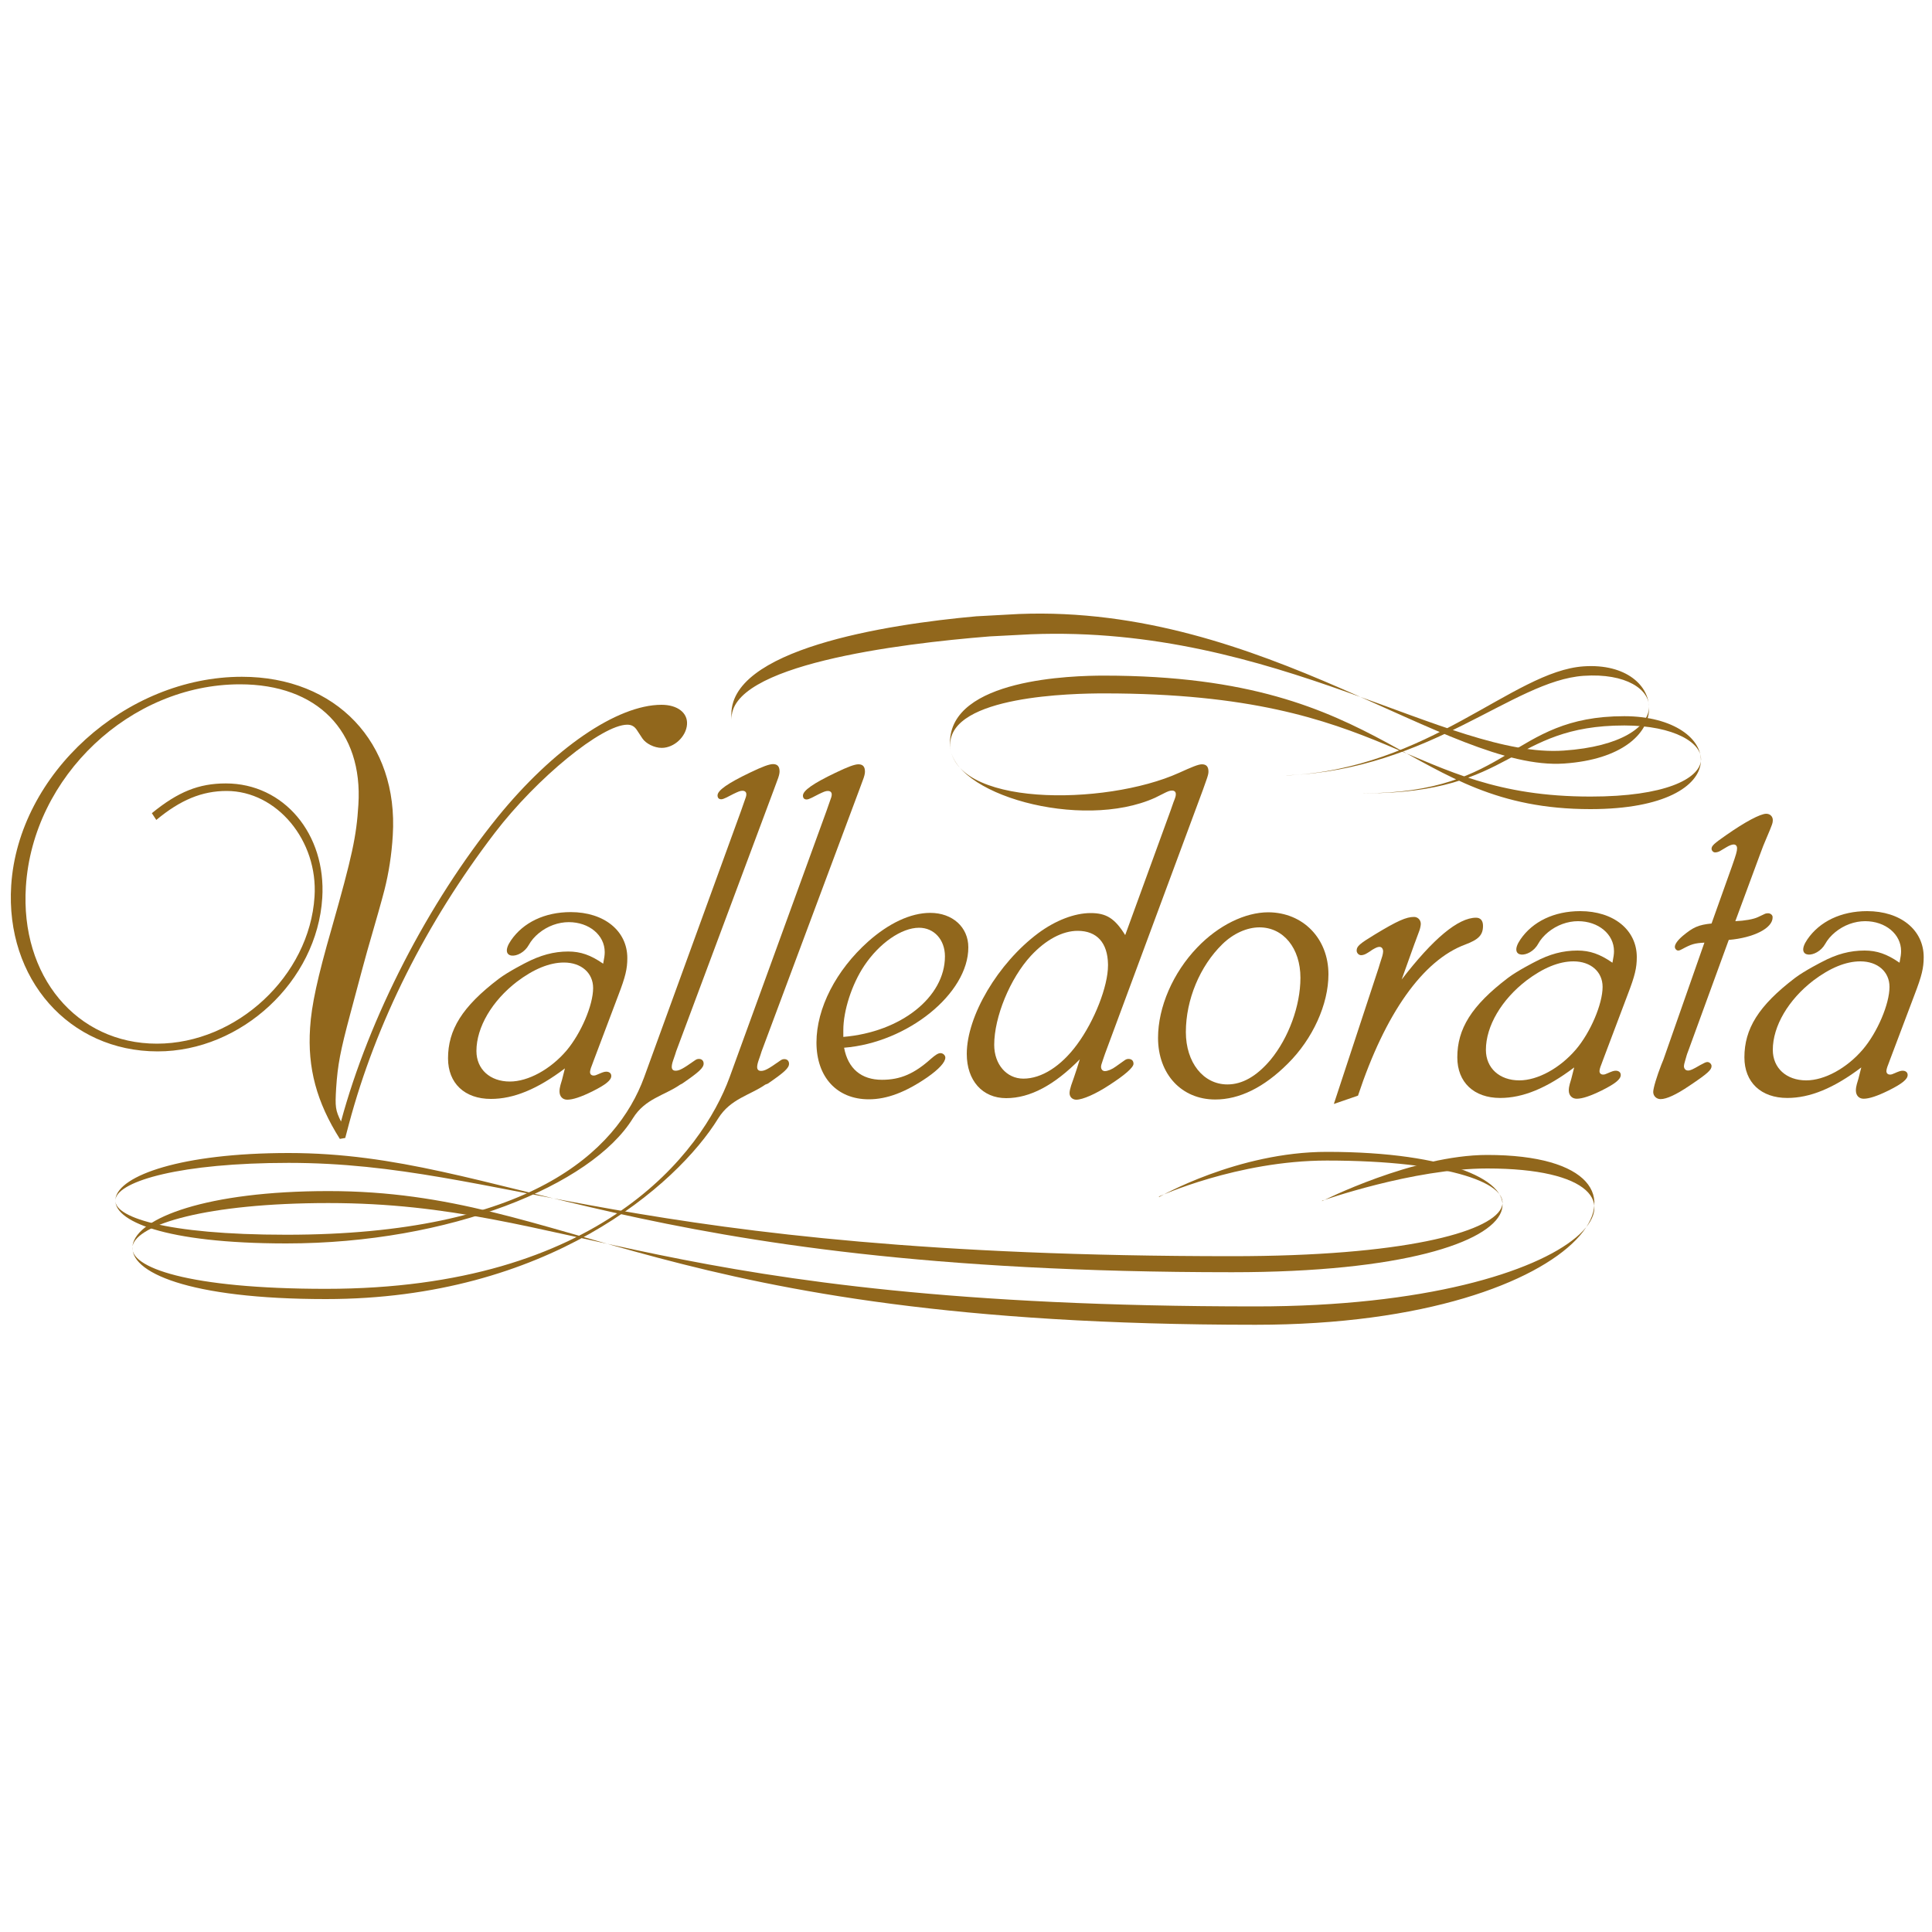 <?xml version="1.0" encoding="utf-8"?>
<!-- Generator: $$$/GeneralStr/196=Adobe Illustrator 27.6.0, SVG Export Plug-In . SVG Version: 6.00 Build 0)  -->
<svg version="1.1" id="Livello_1" xmlns="http://www.w3.org/2000/svg" xmlns:xlink="http://www.w3.org/1999/xlink" x="0px" y="0px"
	 width="1000px" height="1000px" viewBox="0 0 1000 1000" style="enable-background:new 0 0 1000 1000;" xml:space="preserve">
<style type="text/css">
	.st0{fill:#91671C;}
</style>
<g>
	<g>
		<g>
			<g>
				<path class="st0" d="M894.8,486.5l-20.8,57c-0.7,1.8-1,2.7-1,2.8l-0.8,2.8c-0.4,1.3-0.6,2.2-0.6,2.7c0,1.4,0.9,2.3,2.1,2.3
					c1.3,0,2.5-0.6,6.3-2.8c2-1.1,3-1.6,3.7-1.6c1.1,0,2.2,1,2.2,2.1c0,2-2.1,3.9-11.5,10.2c-6.8,4.6-11.8,6.9-14.9,6.9
					c-2.1,0-3.8-1.6-3.8-3.7c0-2,1.9-8.2,4.2-14.1c0.6-1.5,1-2.4,1.1-2.7l21.2-60.5c-5.2,0.3-6.8,0.8-11.6,3.4
					c-0.7,0.4-1.4,0.7-2,0.7c-0.8,0-1.7-0.9-1.7-1.9c0-1.4,1.4-3.4,4.1-5.7c5.4-4.5,8.1-5.7,14.9-6.4l10.6-29.7
					c2.1-6,2.6-7.7,2.6-9.2c0-1.2-0.6-2-1.8-2c-0.8,0-2.2,0.5-3.5,1.3l-3.2,1.9c-0.9,0.6-2,0.9-2.9,0.9c-0.9,0-1.8-0.9-1.8-1.9
					c0-1.5,1.3-2.7,7.5-7c9.7-6.8,17.7-11.1,20.8-11.1c2,0,3.4,1.4,3.4,3.3c0,1.4-0.2,2.1-3.4,9.6c-1,2.3-2.1,5-3.2,8.1l-12.8,34.6
					c4.8-0.2,9.4-1,11.7-2.1l3.2-1.5c0.7-0.4,1.4-0.5,2-0.5c1.3,0,2.4,0.9,2.4,2C917.7,480.4,907.7,485.4,894.8,486.5z"/>
				<path class="st0" d="M725.5,507c16.3-21.2,29.3-32,38.5-32c2.3,0,3.6,1.5,3.6,4.2c0,4.8-2.3,7.1-9.2,9.7
					c-21.9,8.1-41.4,35.6-55.5,78.2l-12.5,4.3l23.2-70.5l0.6-2l1.3-4.1c0.2-0.7,0.4-1.8,0.4-2.3c0-1.4-0.7-2.4-1.9-2.4
					c-1,0-2,0.5-3.7,1.5c-1.2,0.8-2,1.4-2.6,1.7c-1.1,0.7-2.2,1.1-3.2,1.1c-1.2,0-2.3-1.1-2.3-2.4c0-2.2,1.5-3.5,9.4-8.3
					c11.7-7.1,16.3-9.1,20.3-9.1c2,0,3.5,1.6,3.5,3.6c0,0.7-0.3,2.3-0.7,3.4c-0.3,0.7-0.8,2.3-1.7,4.6c-0.2,0.7-0.6,1.5-0.9,2.4
					L725.5,507z"/>
				<path class="st0" d="M687.6,504.3c0,15.5-8.1,33.4-21,46.2c-12.4,12.4-25.1,18.6-37.6,18.6c-17.4,0-29.6-13.1-29.6-31.9
					c0-15.9,7.7-33.7,20.3-46.8c10.9-11.4,24.7-18.2,36.8-18.2C674.5,472.3,687.6,485.8,687.6,504.3z M673.1,506.1
					c0-15.3-8.8-26.1-21.2-26.1c-6.5,0-13.6,3.2-19.2,8.7c-11.6,11.3-18.9,28.7-18.9,45.5c0,15.7,9,27.1,21.5,27.1
					c7.7,0,15.1-4.2,22.3-12.7C667,537.2,673.1,520.6,673.1,506.1z"/>
				<path class="st0" d="M436.9,542.3c2,10.8,8.9,16.6,19.6,16.6c9.5,0,16.7-3.1,25.4-10.9c2.3-2,3.7-2.9,4.9-2.9
					c1.3,0,2.5,1.1,2.5,2.3c0,2.4-3.3,6-9.3,10.2c-11.2,7.7-20.9,11.4-30.3,11.4c-16.5,0-27.1-11.5-27.1-29.4
					c0-17.7,10.1-37.4,26.8-52.3c10.7-9.5,22-14.8,32.1-14.8c11.5,0,19.7,7.4,19.7,17.8C501.3,514.2,469.8,539.7,436.9,542.3z
					 M436.5,536.7c29.8-2.5,52.6-20.6,52.6-41.7c0-8.6-5.6-14.8-13.4-14.8c-9.1,0-20.6,8-28.4,19.7c-6.4,9.6-10.8,23.2-10.8,33.3
					C436.5,534.1,436.5,535.3,436.5,536.7z"/>
				<path class="st0" d="M160.5,532c0.7-11.6,3.8-25.9,11.2-51.6c10.6-37.3,12.8-47.5,13.8-63.9c2.4-38.2-21.3-62.3-61.3-62.3
					c-56.7,0-107.2,47.6-110.8,104.7c-3,46.3,26.2,81.3,67.8,81.3c41.3,0,79-35.1,81.6-76.1c1.9-29-19.5-54.7-45.5-54.7
					c-12.7,0-23.9,4.6-36.4,15l-2.3-3.5c13.6-11.1,24.3-15.4,38.3-15.4c30,0,52,26.2,49.9,59.3c-2.7,43-41.8,79.4-85.2,79.4
					c-45.8,0-78.9-37.5-75.8-85.9c3.7-57.7,59.2-108,119.4-108c48.8,0,81.1,34.1,78.1,82.1c-0.6,10.1-2.1,19.5-4.3,28.2
					c-1.2,4.7-4.2,15.4-9,31.9c-0.6,2-3.5,12.8-8.7,32.3c-5.2,19.4-6.5,26.3-7.3,38.3c-0.6,9.9-0.4,11.5,2.5,17.4
					c14.6-54,45.1-113.1,81-157.5c28.8-35.5,61.9-58.2,84.9-58.2c8.2,0,13.6,4.1,13.2,10.1c-0.4,6.3-6.6,12.2-13.1,12.2
					c-3.8,0-8.2-2.2-10-4.9l-2.7-4.1c-1.3-2.1-2.9-3-5.1-3c-13.1,0-46.8,27.5-68.6,56c-35.4,46.3-61.5,98.2-75.5,150.7l-1.9,7.2
					l-2.8,0.5C163.9,570.5,159.1,552.8,160.5,532z"/>
				<path class="st0" d="M264.5,486.7c6.3-9.2,17.4-14.6,30.9-14.6c17.3,0,29.3,9.7,29.3,23.8c0,5.6-1,9.7-4.6,19.1l-12.8,33.9
					l-1,2.7c-0.6,1.4-0.9,2.7-0.9,3.3c0,1.1,0.7,1.8,1.9,1.8c0.6,0,1.3-0.2,2.1-0.6c2.5-1.1,3.4-1.4,4.4-1.4c1.5,0,2.6,0.8,2.6,2.2
					c0,2.2-2.8,4.5-9.8,8c-5.9,2.9-10.1,4.3-13,4.3c-2.4,0-4-1.7-4-4.3c0-1.1,0.2-2.2,0.5-3.3l0.8-2.7l1.5-5.9
					c-14.3,10.8-26.6,15.8-38.3,15.8c-13.6,0-22.2-8.1-22.2-21c0-14.7,7.2-26.7,26.3-41.2c4.9-3.7,13.8-8.2,13.8-8.2
					c7.7-4,14.6-5.9,22.1-5.9c6.4,0,11.6,1.8,18.1,6.3c0.6-3.1,0.8-4.5,0.8-6c0-8.8-8.1-15.5-18.6-15.5c-5.4,0-11,2-15.5,5.7
					c-2.2,1.8-4,3.9-5.2,6.1C269.4,496.8,257.5,496.9,264.5,486.7z M307,511.4c0-7.8-6.1-13.2-15.1-13.2c-7.5,0-15.7,3.4-24.3,9.9
					c-12.9,9.9-21,23.6-21,35.9c0,9.4,7,15.8,17.3,15.8c9.5,0,21-6.3,29.3-16C300.7,534.9,307,520.3,307,511.4z"/>
				<path class="st0" d="M573.5,499.1c-0.2-11.2-5.8-17.3-15.7-17.3c-7.9,0-16.5,4.6-24.2,12.9c-10.8,11.7-19,31.7-19,46.1
					c0,10.1,6.4,17.5,15.1,17.5c9.4,0,19.5-6.4,27.8-17.7c9-12.2,16-30.1,16-40.9C573.5,499.4,573.5,499.3,573.5,499.1z
					 M597.9,412.9c-38.2,17.3-106.1-1.9-106.1-27.4c0-25.5,63.7-26.6,79.7-26.6c150.7,0,155.2,53.4,251.8,53.4
					c77.3,0,69.1-36.8,17.5-36.8c-59.4,0-57,35.1-133.9,35.1l-1.2,0c76.8,0,75.7-39.9,135-39.9c51.7,0,59.8,48.1-17.5,48.1
					c-96.6,0-101.1-69.1-251.8-69.1c-16,0-79.7,1.5-79.7,34.8c0,33.3,80.4,32.8,118.6,15.5c6.4-2.9,9.9-4.4,11.8-4.4
					c2.3,0,3.4,1.2,3.4,3.8c0,1-0.3,2.2-1.2,4.7l-1.7,4.8L572,545.3c0,0.1-0.5,1.3-1.2,3.5c-0.7,2-0.9,2.7-0.9,3.4
					c0,1.3,0.8,2.2,2,2.2c1.4,0,3.7-0.9,5.7-2.4l4.5-3.2c0.7-0.5,1.3-0.7,2-0.7c1.6,0,2.6,0.9,2.6,2.5c0,1.9-4.4,5.8-12.8,11.2
					c-6.7,4.4-13.5,7.4-16.8,7.4c-2,0-3.5-1.4-3.5-3.4c0-1,0.3-2.3,0.8-3.9l1.5-4.3c0.4-1.3,0.9-2.7,1.5-4.5l1.5-4.8
					c-13.2,13.4-25.8,20.1-38.1,20.1c-12.3,0-20.4-9.1-20.4-22.9c0-19.7,16.2-47,37-62.5c8.9-6.6,18.8-10.4,27.1-10.4
					c8.1,0,12.5,2.7,17.9,11.4l23.5-64.5l1.5-4.3c1.1-2.7,1.2-3.3,1.2-4.2c0-1.1-0.7-1.8-1.9-1.8c-1.2,0-2.1,0.3-4.8,1.7
					L597.9,412.9z"/>
				<path class="st0" d="M512.3,329.4c-47.8,3.8-135.3,14.9-133.6,43.1l-0.1-1.5c-2.2-34.8,79.8-47.8,126.7-52l22.1-1.2
					c127.2-5,222.3,81.5,282.2,77.4c59.8-4.1,54-53.3,10.1-50.3c-36.8,2.5-79.9,53.3-154.3,56.5l1.1-0.1
					c74.4-3.2,116.5-49,153.2-51.5c44-3,49.6,34.6-10.3,38.7c-59.8,4.1-148.7-65.2-275.9-60.2L512.3,329.4z"/>
				<path class="st0" d="M351.9,561.5c-7.9,5.5-18,7.1-24.3,17.3c-21.4,34.7-94.9,64.8-179.4,64.8c-125.7,0-110.4-46.8,1.2-46.8
					s174.8,61.7,488.3,61.7c177.5,0,177.5-62.3,49.1-62.3c-46.3,0-86.9,23.4-86.9,23.4v-0.3c0,0,40.6-18.6,86.9-18.6
					c128.4,0,128.4,49.5-49.1,49.5c-313.5,0-376.7-48.3-488.3-48.3s-126.9,37.2-1.2,37.2c125.7,0,171.1-43.1,185.2-81.5l50.2-138
					l1.5-4.3c1-2.7,1.2-3.3,1.2-4.2c0-1.1-0.7-1.8-2-1.8c-1.2,0-2.1,0.4-4.8,1.7l-3.5,1.8c-1.2,0.6-2.1,0.9-2.7,0.9
					c-1.2,0-1.9-0.7-1.9-2c0-2.6,5.3-6.3,16.8-11.8c6.4-3.1,10-4.4,11.9-4.4c2.3,0,3.4,1.2,3.4,3.8c0,1-0.3,2.4-1.2,4.7l-1.7,4.6
					l-50.6,135.5l-0.6,1.9l-1,2.9c-0.5,1.4-0.7,2.6-0.7,3.3c0,1.3,0.7,2,2,2c1.9,0,3.8-1,9.6-5.1c1.1-0.8,1.6-1,2.5-1
					c1.4,0,2.4,0.9,2.4,2.4c0,2.2-2.4,4.4-11,10.3L351.9,561.5z"/>
				<path class="st0" d="M396.1,561.4c-7.9,5.5-18,7.3-24.3,17.4c-21.4,34.7-88.6,93.6-203.1,93.6c-142.3,0-124.9-55.9,1.3-55.9
					c126.3,0,169.3,69.2,479.9,69.2c175.8,0,226.4-87.9,119.9-87.9c-38.4,0-85.5,23.9-85.5,23.9v-0.2c0,0,47.1-16.7,85.5-16.7
					c106.5,0,55.9,71.4-119.9,71.4c-310.5,0-353.6-53.5-479.9-53.5c-126.3,0-143.6,44.4-1.3,44.4c142.3,0,194.8-71,208.9-109.4
					l50.2-138l1.5-4.3c1-2.7,1.2-3.3,1.2-4.2c0-1.1-0.7-1.8-2-1.8c-1.2,0-2.1,0.4-4.8,1.7l-3.5,1.8c-1.2,0.6-2.1,0.9-2.7,0.9
					c-1.2,0-1.9-0.7-1.9-2c0-2.6,5.3-6.3,16.8-11.8c6.4-3.1,10-4.4,11.9-4.4c2.3,0,3.4,1.2,3.4,3.8c0,1-0.3,2.4-1.2,4.7l-1.7,4.6
					l-50.6,135.5l-0.6,1.9l-1,2.9c-0.5,1.4-0.7,2.6-0.7,3.3c0,1.3,0.7,2,2,2c1.9,0,3.8-1,9.6-5.1c1.1-0.8,1.6-1,2.5-1
					c1.4,0,2.4,0.9,2.4,2.4c0,2.2-2.4,4.4-11,10.3L396.1,561.4z"/>
				<path class="st0" d="M787,486.2c6.3-9.2,17.4-14.6,30.9-14.6c17.3,0,29.3,9.7,29.3,23.8c0,5.6-1,9.7-4.6,19.1l-12.8,33.9l-1,2.7
					c-0.6,1.4-0.9,2.7-0.9,3.3c0,1.1,0.7,1.8,1.9,1.8c0.6,0,1.3-0.2,2.1-0.6c2.5-1.1,3.4-1.4,4.4-1.4c1.5,0,2.6,0.8,2.6,2.2
					c0,2.2-2.8,4.5-9.8,8c-5.9,2.9-10.1,4.3-13,4.3c-2.4,0-4.1-1.7-4.1-4.3c0-1.1,0.2-2.2,0.5-3.3l0.8-2.7l1.5-5.9
					c-14.3,10.8-26.6,15.8-38.3,15.8c-13.6,0-22.2-8.1-22.2-21c0-14.7,7.2-26.7,26.3-41.2c4.9-3.7,13.8-8.2,13.8-8.2
					c7.7-4.1,14.6-5.9,22.1-5.9c6.4,0,11.6,1.8,18.1,6.3c0.6-3.1,0.8-4.5,0.8-6c0-8.8-8.1-15.5-18.6-15.5c-5.4,0-11,2-15.5,5.7
					c-2.2,1.8-4,3.9-5.2,6.1C791.9,496.2,780,496.4,787,486.2z M829.5,510.8c0-7.8-6.1-13.2-15.1-13.2c-7.5,0-15.7,3.4-24.3,9.9
					c-12.9,9.9-21,23.6-21,35.9c0,9.4,7,15.8,17.3,15.8c9.5,0,21-6.3,29.3-16C823.2,534.4,829.5,519.7,829.5,510.8z"/>
				<path class="st0" d="M935.5,486.2c6.3-9.2,17.4-14.6,30.9-14.6c17.3,0,29.3,9.7,29.3,23.8c0,5.6-1,9.7-4.6,19.1l-12.8,33.9
					l-1,2.7c-0.6,1.4-0.9,2.7-0.9,3.3c0,1.1,0.7,1.8,1.9,1.8c0.6,0,1.3-0.2,2.1-0.6c2.5-1.1,3.4-1.4,4.4-1.4c1.5,0,2.6,0.8,2.6,2.2
					c0,2.2-2.8,4.5-9.8,8c-5.9,2.9-10.1,4.3-13,4.3c-2.4,0-4-1.7-4-4.3c0-1.1,0.2-2.2,0.5-3.3l0.8-2.7l1.5-5.9
					c-14.3,10.8-26.6,15.8-38.3,15.8c-13.6,0-22.2-8.1-22.2-21c0-14.7,7.2-26.7,26.3-41.2c4.9-3.7,13.8-8.2,13.8-8.2
					c7.7-4.1,14.6-5.9,22.1-5.9c6.4,0,11.6,1.8,18.1,6.3c0.6-3.1,0.8-4.5,0.8-6c0-8.8-8.1-15.5-18.6-15.5c-5.4,0-11,2-15.5,5.7
					c-2.2,1.8-4,3.9-5.2,6.1C940.4,496.2,928.5,496.4,935.5,486.2z M978,510.8c0-7.8-6.1-13.2-15.1-13.2c-7.5,0-15.7,3.4-24.3,9.9
					c-12.9,9.9-21,23.6-21,35.9c0,9.4,7,15.8,17.3,15.8c9.5,0,21-6.3,29.3-16C971.7,534.4,978,519.7,978,510.8z"/>
			</g>
		</g>
	</g>
</g>
</svg>
